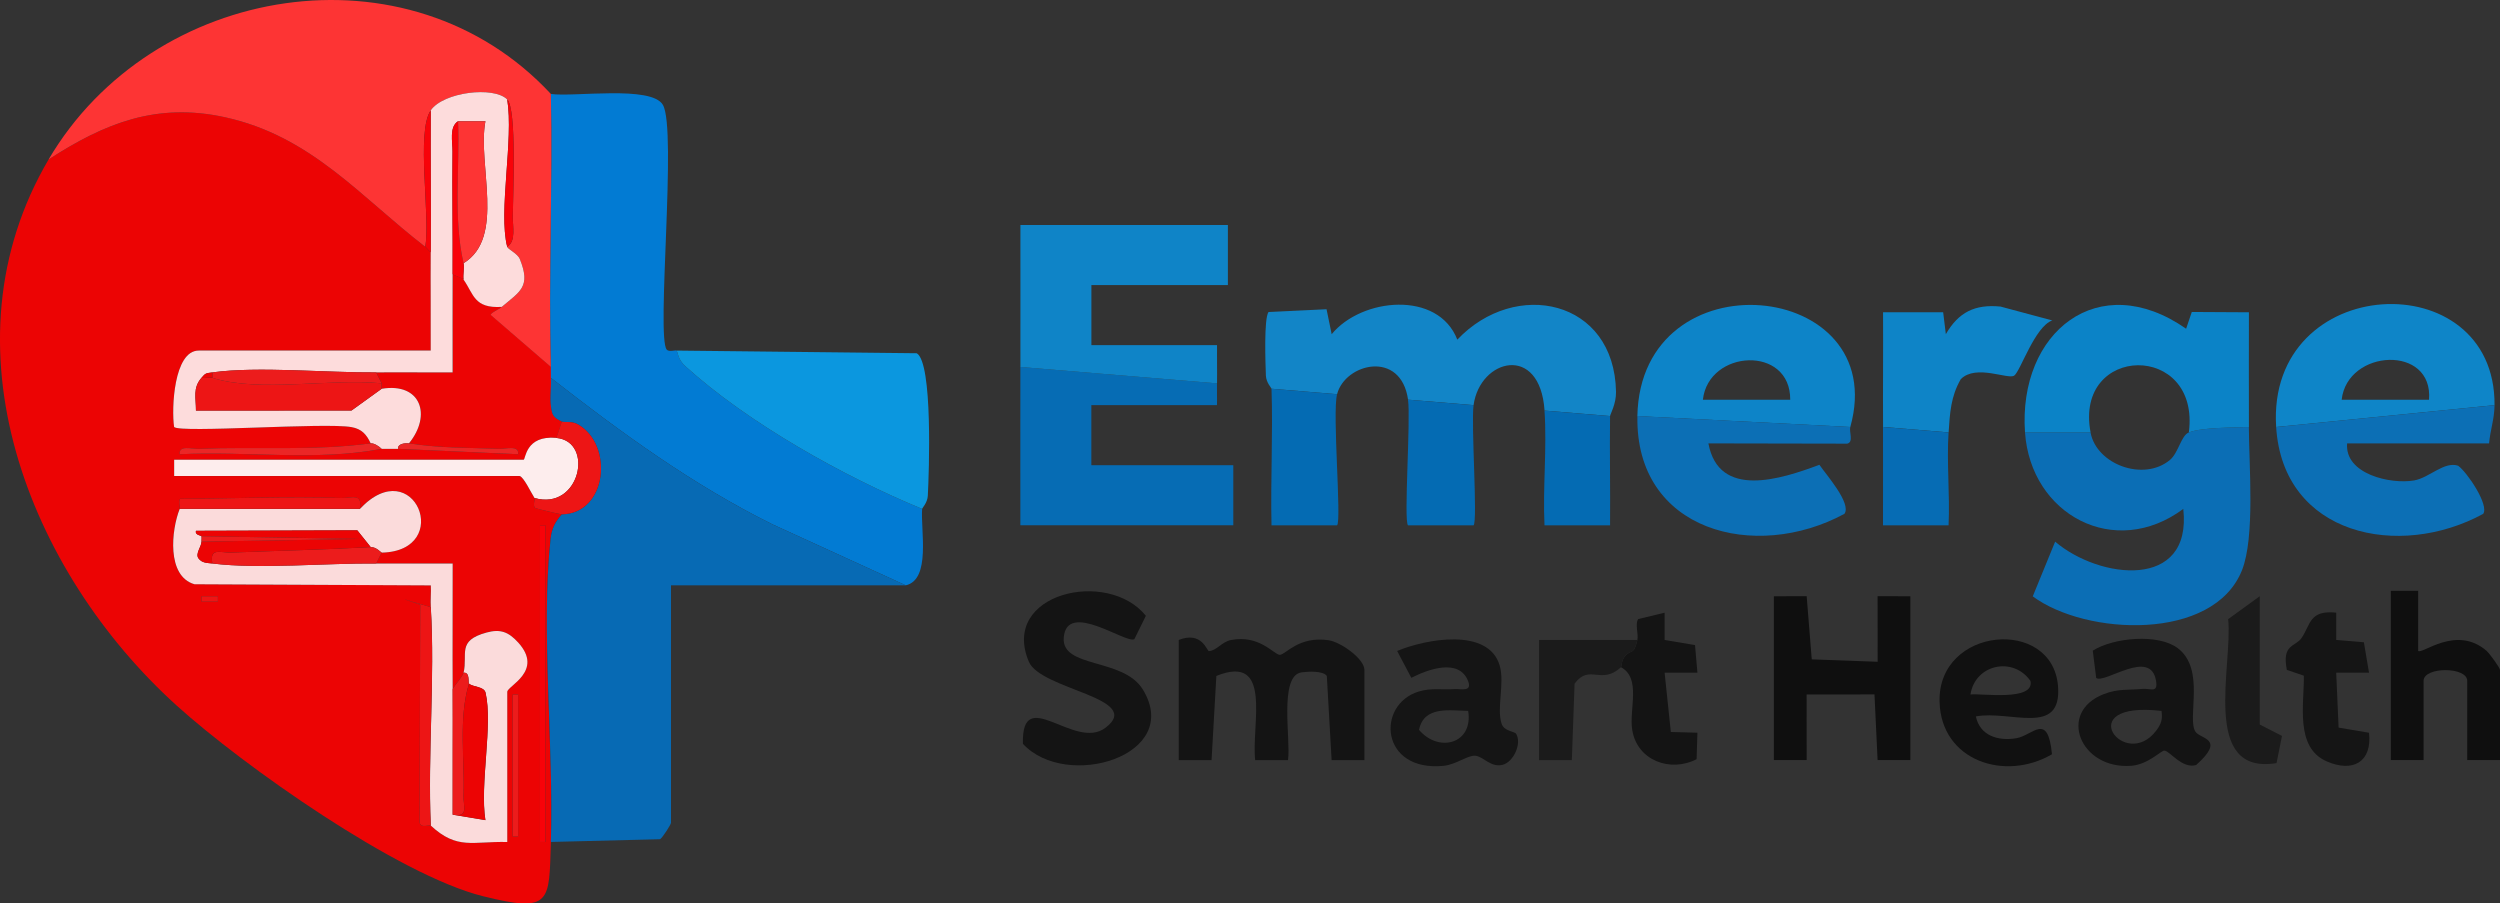<?xml version="1.0" encoding="UTF-8"?>
<svg id="Layer_2" data-name="Layer 2" xmlns="http://www.w3.org/2000/svg" viewBox="0 0 457.9 165.48">
  <rect x="0" y="0" width="457.9" height="165.48" fill="#333333" stroke="none"/>
  <defs>
    <style>
      .cls-1 {
        fill: #111;
      }

      .cls-2 {
        fill: #fbdbdb;
      }

      .cls-3 {
        fill: #0f84c7;
      }

      .cls-4 {
        fill: #046bb3;
      }

      .cls-5 {
        fill: #076ab4;
      }

      .cls-6 {
        fill: #141414;
      }

      .cls-7 {
        fill: #ed1515;
      }

      .cls-8 {
        fill: #0b83c7;
      }

      .cls-9 {
        fill: #fd3434;
      }

      .cls-10 {
        fill: #0c6fb5;
      }

      .cls-11 {
        fill: #0e84c7;
      }

      .cls-12 {
        fill: #0b97df;
      }

      .cls-13 {
        fill: #fdeded;
      }

      .cls-14 {
        fill: #eb2626;
      }

      .cls-15 {
        fill: #0b6eb5;
      }

      .cls-16 {
        fill: #ec1c1c;
      }

      .cls-17 {
        fill: #027bd3;
      }

      .cls-18 {
        fill: #1285c7;
      }

      .cls-19 {
        fill: #0f0f0f;
      }

      .cls-20 {
        fill: #1b1b1b;
      }

      .cls-21 {
        fill: #ec0404;
      }

      .cls-22 {
        fill: #f80209;
      }

      .cls-23 {
        fill: #0e85c8;
      }

      .cls-24 {
        fill: #fddcdc;
      }

      .cls-25 {
        fill: #066cb4;
      }

      .cls-26 {
        fill: #151515;
      }

      .cls-27 {
        fill: #0d84c8;
      }
    </style>
  </defs>
  <g id="Layer_2-2" data-name="Layer 2">
    <g id="Layer_1-2" data-name="Layer 1-2">
      <g>
        <path class="cls-21" d="M77.9,45.21c.36.28.63.72,1,1-.04,5.99.03,12.01,0,18h-42.5c-4.57,0-5,10.67-4.5,14,1.15,1.15,27.61-.87,32.49.02,1.89.34,2.75,1.35,3.52,2.98-10.9,1.42-20.61.55-31.51,1-1.22.05-3.72-.75-3.48.99,12.21-.61,25.11,1.31,36.99-.99h3l21.99.99c.23-1.75-2.27-.94-3.48-.99-6.12-.25-10.36-.1-16.51-1,4.22-5.15,2.2-11.2-5-10v-1l-1-2c4.66-.04,9.35.03,14.01,0,.02-5.99-.04-12.02,0-18.01.49.38,1.75.65,2,1,1.89,2.69,1.91,5.31,7,5-.61.52-2.15,1.12-2,1.5l11,9.5c.02.67-.03,1.34,0,2,.1,2.1-.33,4.24.21,6.33.3.96.99,1.26,1.79,1.67l-1,3c-5.72-.53-5.61,4-6,4H31.9v3h63.29c.74.17,2.07,3.02,2.71,4.01.15.23-.38,1.42.14,1.83.2.15,4.61,1.18,4.86,1.17-1.2,1.38-1.84,2.57-2.05,4.45-1.83,16.72.6,38.08.05,55.55-.35,10.94.21,13.1-12.44,9.94-15.54-3.88-43.91-23.9-56.09-34.91C5.15,104.62-11.1,63.22,8.9,29.21c10.32-6.69,19.81-10.45,32.25-7.75,15.87,3.45,24.9,14.63,36.75,23.75ZM69.9,101.21c13.32-.32,5.93-18.56-4-8,.56-3.02-1.53-1.94-3.45-2-9.78-.33-19.69.11-29.44.15-.43.57.04,1.47-.11,1.85-1.52,3.82-2.44,12.31,2.71,13.79l43.29.21c.07,1.32-.09,2.68,0,4l-5.01-1.5,3.08,1.05-.12,39.85c.19,1.19,1.85.41,2.05.6,4.86,4.49,7.62,2.85,14,3v-27.5c0-1.07,6.73-3.8,2.02-9.02-1.78-1.96-3.27-2.54-5.8-1.85-5.51,1.5-3.42,3.9-4.22,7.37-.17.75-1.53,2.17-2,3-.04-7.65.03-15.35,0-23.01-4.66-.03-9.35.05-14.01,0l1-2h.01ZM99.9,154.21v-58h-1v58h1ZM39.9,109.22h-2.99v.98h2.99v-.98ZM94.9,153.21v-26h-1v26h1Z"/>
        <path class="cls-17" d="M100.9,17.21c4.19.6,18.39-1.61,20.51,1.99,2.62,4.43-1.25,42.54.71,44.84.4.47,1.68.05,1.78.17.33.39.19,1.56,1.61,2.85,11.51,10.45,29.1,20.27,43.39,26.15-.3,3.91,1.64,12.93-3,14l-24.36-11.14c-14.68-7.27-27.79-16.83-40.64-26.86-.03-.66.02-1.33,0-2-.46-16.63.34-33.37,0-50Z"/>
        <path class="cls-5" d="M165.9,107.21h-43v43.5c0,.28-1.55,2.73-2,3l-20,.5c.56-17.47-1.87-38.83-.05-55.55.21-1.88.84-3.07,2.05-4.45,8.34-.15,9.54-12.75,2.94-16.49-1.16-.66-2.53-.31-2.94-.51-.81-.41-1.5-.72-1.79-1.67-.54-2.09-.11-4.23-.21-6.33,12.85,10.03,25.96,19.59,40.64,26.86,0,0,24.36,11.14,24.36,11.14Z"/>
        <path class="cls-9" d="M100.9,17.21c.34,16.63-.46,33.37,0,50l-11-9.5c-.15-.37,1.39-.98,2-1.5,3.37-2.84,5.37-3.65,3.31-8.76-.42-1.04-2.2-1.8-2.31-2.24,1.66-1.04,1-3.8,1.02-5.49.04-3.84.77-19.74-1.02-21.51-2.47-2.46-11.65-1.36-14,2-2.72,3.9-.05,19.39-1,25-11.85-9.12-20.88-20.3-36.75-23.75-12.44-2.7-21.93,1.05-32.25,7.75C27.88-3.06,74.86-10.81,100.9,17.21Z"/>
        <path class="cls-15" d="M411.9,78.21c.03,7.13,1.15,20.16-1.26,26.24-5.2,13.06-28.56,12.01-38.32,4.78l4.1-10.02c8.11,6.9,25.12,8.95,23.47-6-12.55,9.33-27.93,1.09-28.99-14h12c1.12,5.91,9.75,9.03,14.54,5.04,1.59-1.33,2.03-4.46,3.46-5.04,2.35-.95,8.23-.88,11-1Z"/>
        <path class="cls-18" d="M232.9,71.21c0-.13-.99-1.13-1.04-2.42-.08-2.27-.38-10.41.48-11.64l10.63-.51.94,4.57c5.48-6.69,19.5-8.05,23.01,1,10.63-11.22,28.77-7.38,29.07,9.54.04,2.27-1.08,4.14-1.09,4.45l-12-1c-.83-12.33-11.83-9.5-13-1l-12-1c-1.32-9.19-11.53-6.66-13-1l-12-1h0Z"/>
        <path class="cls-12" d="M168.9,93.21c-14.29-5.88-31.89-15.71-43.39-26.15-1.42-1.29-1.28-2.46-1.61-2.85l44.01.49c2.96,1.74,2.26,21.77,2.03,26.09-.07,1.31-1.03,2.24-1.04,2.42Z"/>
        <path class="cls-25" d="M222.9,70.21c-.03,1.33.04,2.68,0,4h-23.01v11h26v11h-39c.02-9.65-.03-19.35,0-29l36,3h0Z"/>
        <path class="cls-3" d="M186.9,67.21c.03-8.65-.02-17.35,0-26h38v11h-25v11.01h23.01c-.03,2.32.04,4.67,0,7l-36-3h0Z"/>
        <path class="cls-8" d="M370.9,79.21c-1.28-18.35,13.45-30.21,29.51-19l1.04-3.07,10.46.06c.01,6.99-.04,14.02,0,21.01-2.77.12-8.65.05-11,1,2.15-16.64-21.06-16.19-18,0h-12.01Z"/>
        <path class="cls-27" d="M338.9,78.21l-39-2c.6-29.7,46.59-25.07,39,2ZM327.9,73.21c.05-10.04-14.97-9.21-16,0h16Z"/>
        <path class="cls-23" d="M456.9,74.21l-40,4c-1.79-28.34,40.21-30.23,40-4ZM444.9,73.21c.82-10.13-14.96-9.32-16,0h16Z"/>
        <path class="cls-10" d="M456.9,74.21c-.02,2.53-.79,4.57-1,7h-26c-.48,5.63,7.96,7.53,12.25,6.79,2.84-.49,5.49-3.55,8.08-2.7,1.67,1.2,5.72,7.22,4.59,8.82-15.37,8.38-36.67,3.98-37.92-15.91l40-4h0Z"/>
        <path class="cls-10" d="M338.9,78.21c-.25.88.66,2.73-.55,3.05l-25.44-.05c1.91,10.24,13.25,6.57,20.33,3.92,1.22,1.79,5.93,7.08,4.59,8.98-16.32,8.85-38.35,3.22-37.92-17.91l39,2h0Z"/>
        <path class="cls-6" d="M215.9,117.21c4.25-1.68,5.17,2.05,5.51,2.04,1.4-.04,2.37-1.7,4.04-2.02,5.24-1.04,7.93,2.71,8.96,2.71s3.44-3.48,8.92-2.68c2.24.33,6.58,3.4,6.58,5.46v16.5h-6.01l-.88-15.42c-.71-.98-3.47-.81-4.63-.65-4.21.59-1.92,12.46-2.48,16.07h-6.01c-.74-6.46,3.31-19.61-7.11-15.42l-.88,15.42h-6.01v-22.01Z"/>
        <polygon class="cls-19" points="324.9 109.21 330.91 109.2 331.84 120.77 343.91 121.21 343.9 109.2 349.9 109.21 349.9 139.21 343.9 139.21 343.33 127.19 330.9 127.2 330.91 139.21 324.9 139.21 324.9 109.21"/>
        <path class="cls-11" d="M344.9,78.21c-.04-6.99.04-14.02,0-21.01h11.01l.49,4c2.33-4.01,5.31-5.51,10.01-5.05l9.48,2.54c-3.19,1.12-5.84,9.31-6.96,10.1s-6.98-2.15-9.79.65c-1.85,3.2-2,6.24-2.23,9.76l-12-1h-.01Z"/>
        <path class="cls-6" d="M207.77,117.07c-1.53.89-12.33-7.12-12.93-.34-.51,5.76,10.89,3.67,14.49,9.57,7.38,12.11-14.02,18.54-21.97,9.94-.31-11.11,9.48,1.36,15.13-2.95,7.16-5.46-11.87-6.93-14.05-12.1-5.29-12.52,14.43-17.12,21.44-8.4,0,0-2.11,4.28-2.11,4.28Z"/>
        <path class="cls-6" d="M402.12,134.01c.86,1.39,5.64,1.19.13,6.11-2.58.77-4.86-2.64-5.85-2.64-.58,0-2.96,2.54-6.01,2.78-9.37.73-13.65-9.81-5.06-13.13,2.67-1.03,4.49-.7,7.06-.95,1.49-.15,2.89.87,2.51-1.47-.98-6.08-9.38.59-10.96-.53l-.63-5.01c3.84-2.41,12.01-3.15,15.57-.45,5.13,3.89,1.64,12.73,3.23,15.29h0ZM395.9,130.21c-16.78-1.93-6.67,11.27-.93,3.56.9-1.21,1.15-2.04.93-3.56Z"/>
        <path class="cls-19" d="M437.9,108.21h5.01v11c.67.74,6.96-4.81,12.51-.02.57.49,2.48,3.14,2.48,3.52v16.5h-6v-14.5c0-2.63-8-2.63-8,0v14.5h-6v-31h0Z"/>
        <path class="cls-26" d="M277.69,134.39c1.09,1.76-.47,5.21-2.49,5.7-2.17.52-3.49-1.52-4.97-1.67-1.35-.14-3.56,1.63-5.82,1.85-11.61,1.15-12.4-11.22-4.56-13.61,2.36-.72,4.31-.28,6.56-.45,1.12-.08,3.3.6,2.48-1.48-1.67-4.23-7.35-2.13-10.39-.58l-2.6-4.92c5.17-2.16,16.73-4.38,18.79,2.69.94,3.21-.62,7.88.36,10.68.47,1.35,2.37,1.36,2.64,1.8h0ZM268.91,130.21c-3.44-.07-8.11-.94-9,3.47,3.61,4.27,9.98,2.54,9-3.47Z"/>
        <path class="cls-1" d="M361.9,131.22c.73,3.51,4.06,4.57,7.43,3.99,3.02-.52,5.75-4.91,6.51,2.94-8.63,5.05-20.31,1.19-20.59-9.6-.37-13.8,20.72-15.59,21.7-2.84.71,9.28-8.72,4.33-15.05,5.51h0ZM360.91,127.2c1.89-.25,11.79,1.31,10.99-2.48-3.17-4.54-10.14-3.05-10.99,2.48Z"/>
        <path class="cls-4" d="M244.9,72.21c-.9,3.44.85,23.16,0,24.01h-12.01c-.19-8.31.28-16.7,0-25.01l12,1h0Z"/>
        <path class="cls-4" d="M269.9,74.21c-.48,3.5.78,21.23,0,22.01h-12.01c-.81-.81.52-19.38,0-23.01l12,1h.01Z"/>
        <path class="cls-4" d="M294.9,76.21c-.09,6.65.06,13.35,0,20.01h-12.01c-.33-6.93.47-14.1,0-21.01l12,1h.01Z"/>
        <path class="cls-26" d="M427.9,112.21v5l5.07.43.94,5.57h-6.01l.44,10.06,5.57.94c.6,5.35-2.94,7.35-7.76,5.24-5.86-2.56-4.09-10.51-4.18-15.69l-3.11-1.06c-.96-4.76,1.58-4.21,2.69-5.84,1.71-2.51,1.39-5.14,6.35-4.65h0Z"/>
        <path class="cls-6" d="M299.9,117.21c.23-1.05-.46-2.92.15-3.82l4.84-1.17v5l5.57.93.44,5.06h-6.01l1.14,10.86,4.87.13-.15,4.85c-4.81,2.49-10.93.25-11.8-5.41-.58-3.79,1.69-9.43-2.06-11.44.14-.13.1-1.24.65-1.92,1.22-1.52,1.71-.11,2.35-3.08h0Z"/>
        <path class="cls-25" d="M356.9,79.21c-.37,5.61.27,11.38,0,17.01h-12.01c-.02-5.99.04-12.02,0-18.01l12,1h.01Z"/>
        <path class="cls-20" d="M299.9,117.21c-.64,2.97-1.14,1.56-2.35,3.08-.55.68-.5,1.79-.65,1.92-3.64,3.35-5.78-.7-8.5,3.01l-.5,14h-6.01v-22.01h18.01Z"/>
        <path class="cls-20" d="M413.9,109.21v23.5l4.07,2.08-1,4.98c-13.93,2.28-7.99-17.83-8.86-26.37l5.79-4.2h0Z"/>
        <path class="cls-2" d="M69.9,101.21c-.11,0-1-1.06-2-1l-2.46-3.08-29.54.09c-.26.79.98.87,1,.99.05.32,0,.67,0,1,.03.85-1.15,2.16-.57,3.03.67.92,1.59.85,2.57.97,8.6,1.07,20.87-.09,30,0,4.66.04,9.35-.03,14.01,0,.02,7.65-.05,15.35,0,23.01.05,7.66-.03,15.35,0,23l6,1c-1.05-6.52,1.4-17.44.03-23.33-.27-1.18-2.29-1.02-3.03-1.67-.2-.18.23-2.14-1-2,.81-3.47-1.29-5.87,4.22-7.37,2.53-.69,4.02-.11,5.8,1.85,4.71,5.21-2.02,7.94-2.02,9.02v27.5c-6.38-.15-9.14,1.49-14-3-.58-13.14.79-26.94,0-40-.08-1.33.07-2.68,0-4l-43.29-.21c-5.15-1.48-4.23-9.97-2.71-13.79h33c9.93-10.56,17.32,7.68,4,8h-.01Z"/>
        <path class="cls-24" d="M92.9,18.21c1.22,7.35-1.66,20.47,0,27,.11.44,1.89,1.21,2.31,2.24,2.06,5.1.05,5.91-3.31,8.76-5.09.31-5.11-2.31-7-5-.13-.94.19-2.15,0-3,7.74-4.71,2.5-18.14,4.01-26.01h-5.01c-1.66,1.04-1,3.8-1.02,5.49-.08,7.5.06,15.02.02,22.51-.04,5.99.02,12.02,0,18.01-4.66.03-9.35-.05-14.01,0-8.91.08-21.75-1.16-30,0-1.16.16-1.23.09-2,1-1.62,1.91-.99,3.6-1,6l28.49-.02,5.52-3.98c7.2-1.2,9.22,4.85,5,10-.67-.1-2.1.06-2,1h-3c-.47-.46-1.4-1.08-2-1-.77-1.63-1.63-2.64-3.52-2.98-4.87-.88-31.34,1.13-32.49-.02-.5-3.34-.06-14,4.5-14h42.5c.03-5.99-.04-12.01,0-18,.05-8.65-.04-17.35,0-26,2.35-3.36,11.53-4.46,14-2h.01Z"/>
        <path class="cls-13" d="M101.9,80.21c7.01.65,4.33,13.42-4,11-.64-.99-1.97-3.83-2.71-4.02H31.9v-2.98h64c.39,0,.28-4.53,6-4Z"/>
        <path class="cls-7" d="M38.9,69.21c8.81,2.74,21.46.05,31,1v1l-5.52,3.98-28.49.02c0-2.4-.61-4.1,1-6,.62.11,1.49-.16,2,0h0Z"/>
        <path class="cls-7" d="M102.9,94.21c-.25,0-4.66-1.02-4.86-1.17-.52-.4,0-1.59-.14-1.83,8.33,2.42,11.01-10.35,4-11l1-3c.41.21,1.78-.14,2.94.51,6.6,3.74,5.4,16.34-2.94,16.49Z"/>
        <path class="cls-7" d="M78.9,151.21c-.2-.19-1.86.59-2.05-.6l.12-39.85-3.08-1.05,5.01,1.5c.79,13.06-.58,26.86,0,40h0Z"/>
        <path class="cls-7" d="M32.9,93.21c.15-.38-.32-1.28.11-1.85,9.74-.03,19.66-.47,29.44-.15,1.93.06,4.01-1.02,3.45,2h-33Z"/>
        <path class="cls-16" d="M69.9,101.21l-1,2c-9.13-.09-21.4,1.07-30,0-.56-3.03,1.53-1.92,3.45-2,8.59-.34,17.09-.53,25.55-1,1-.06,1.89,1,2,1Z"/>
        <path class="cls-16" d="M68.9,68.21l1,2c-9.54-.95-22.19,1.74-31-1v-1c8.25-1.16,21.09.08,30,0Z"/>
        <rect class="cls-22" x="98.9" y="96.21" width="1" height="58"/>
        <path class="cls-16" d="M85.9,125.21c-1.95,6.41-.77,13.79-1,20.55-.06,1.93,1.02,4.01-2,3.45-.03-7.65.04-15.35,0-23,.47-.83,1.83-2.25,2-3,1.23-.14.8,1.82,1,2Z"/>
        <path class="cls-14" d="M69.9,82.21c-11.88,2.3-24.78.38-36.99.99-.23-1.74,2.27-.94,3.48-.99,10.9-.45,20.61.42,31.51-1,.6-.08,1.53.54,2,1Z"/>
        <path class="cls-22" d="M84.9,48.21c.19.85-.13,2.06,0,3-.25-.35-1.51-.62-2-1,.05-7.49-.1-15.01-.02-22.51.02-1.69-.64-4.45,1.02-5.49.33,8.7-.91,17.65,1,26Z"/>
        <path class="cls-22" d="M78.9,46.21c-.37-.28-.64-.72-1-1,.95-5.61-1.72-21.1,1-25-.04,8.65.05,17.35,0,26Z"/>
        <rect class="cls-16" x="93.9" y="127.21" width="1" height="26"/>
        <path class="cls-14" d="M74.9,81.21c6.15.91,10.39.75,16.51,1,1.22.05,3.72-.76,3.48.99l-21.99-.99c-.1-.94,1.33-1.1,2-1Z"/>
        <rect class="cls-7" x="36.91" y="109.22" width="2.99" height=".98"/>
        <path class="cls-22" d="M92.9,45.21c-1.66-6.53,1.22-19.65,0-27,1.78,1.77,1.06,17.67,1.02,21.51-.02,1.69.64,4.45-1.02,5.49Z"/>
        <path class="cls-21" d="M85.9,125.21c.74.65,2.76.5,3.03,1.67,1.37,5.89-1.08,16.81-.03,23.33l-6-1c3.02.56,1.94-1.53,2-3.45.23-6.75-.95-14.13,1-20.55Z"/>
        <path class="cls-21" d="M36.9,98.21c-.02-.12-1.26-.19-1-.99l29.54-.09,2.46,3.08c-8.46.47-16.95.66-25.55,1-1.93.08-4.01-1.03-3.45,2-.98-.12-1.9-.05-2.57-.97-.58-.86.6-2.18.57-3.03l29.01-.5s-29.01-.5-29.01-.5Z"/>
        <path class="cls-16" d="M36.9,98.21l29.01.5-29.01.5c0-.33.05-.68,0-1Z"/>
        <path class="cls-9" d="M83.9,22.21h5.01c-1.5,7.86,3.73,21.29-4.01,26-1.91-8.35-.67-17.3-1-26Z"/>
        <path class="cls-21" d="M38.9,68.21v1c-.51-.16-1.38.11-2,0,.77-.91.84-.84,2-1Z"/>
      </g>
    </g>
  </g>
</svg>